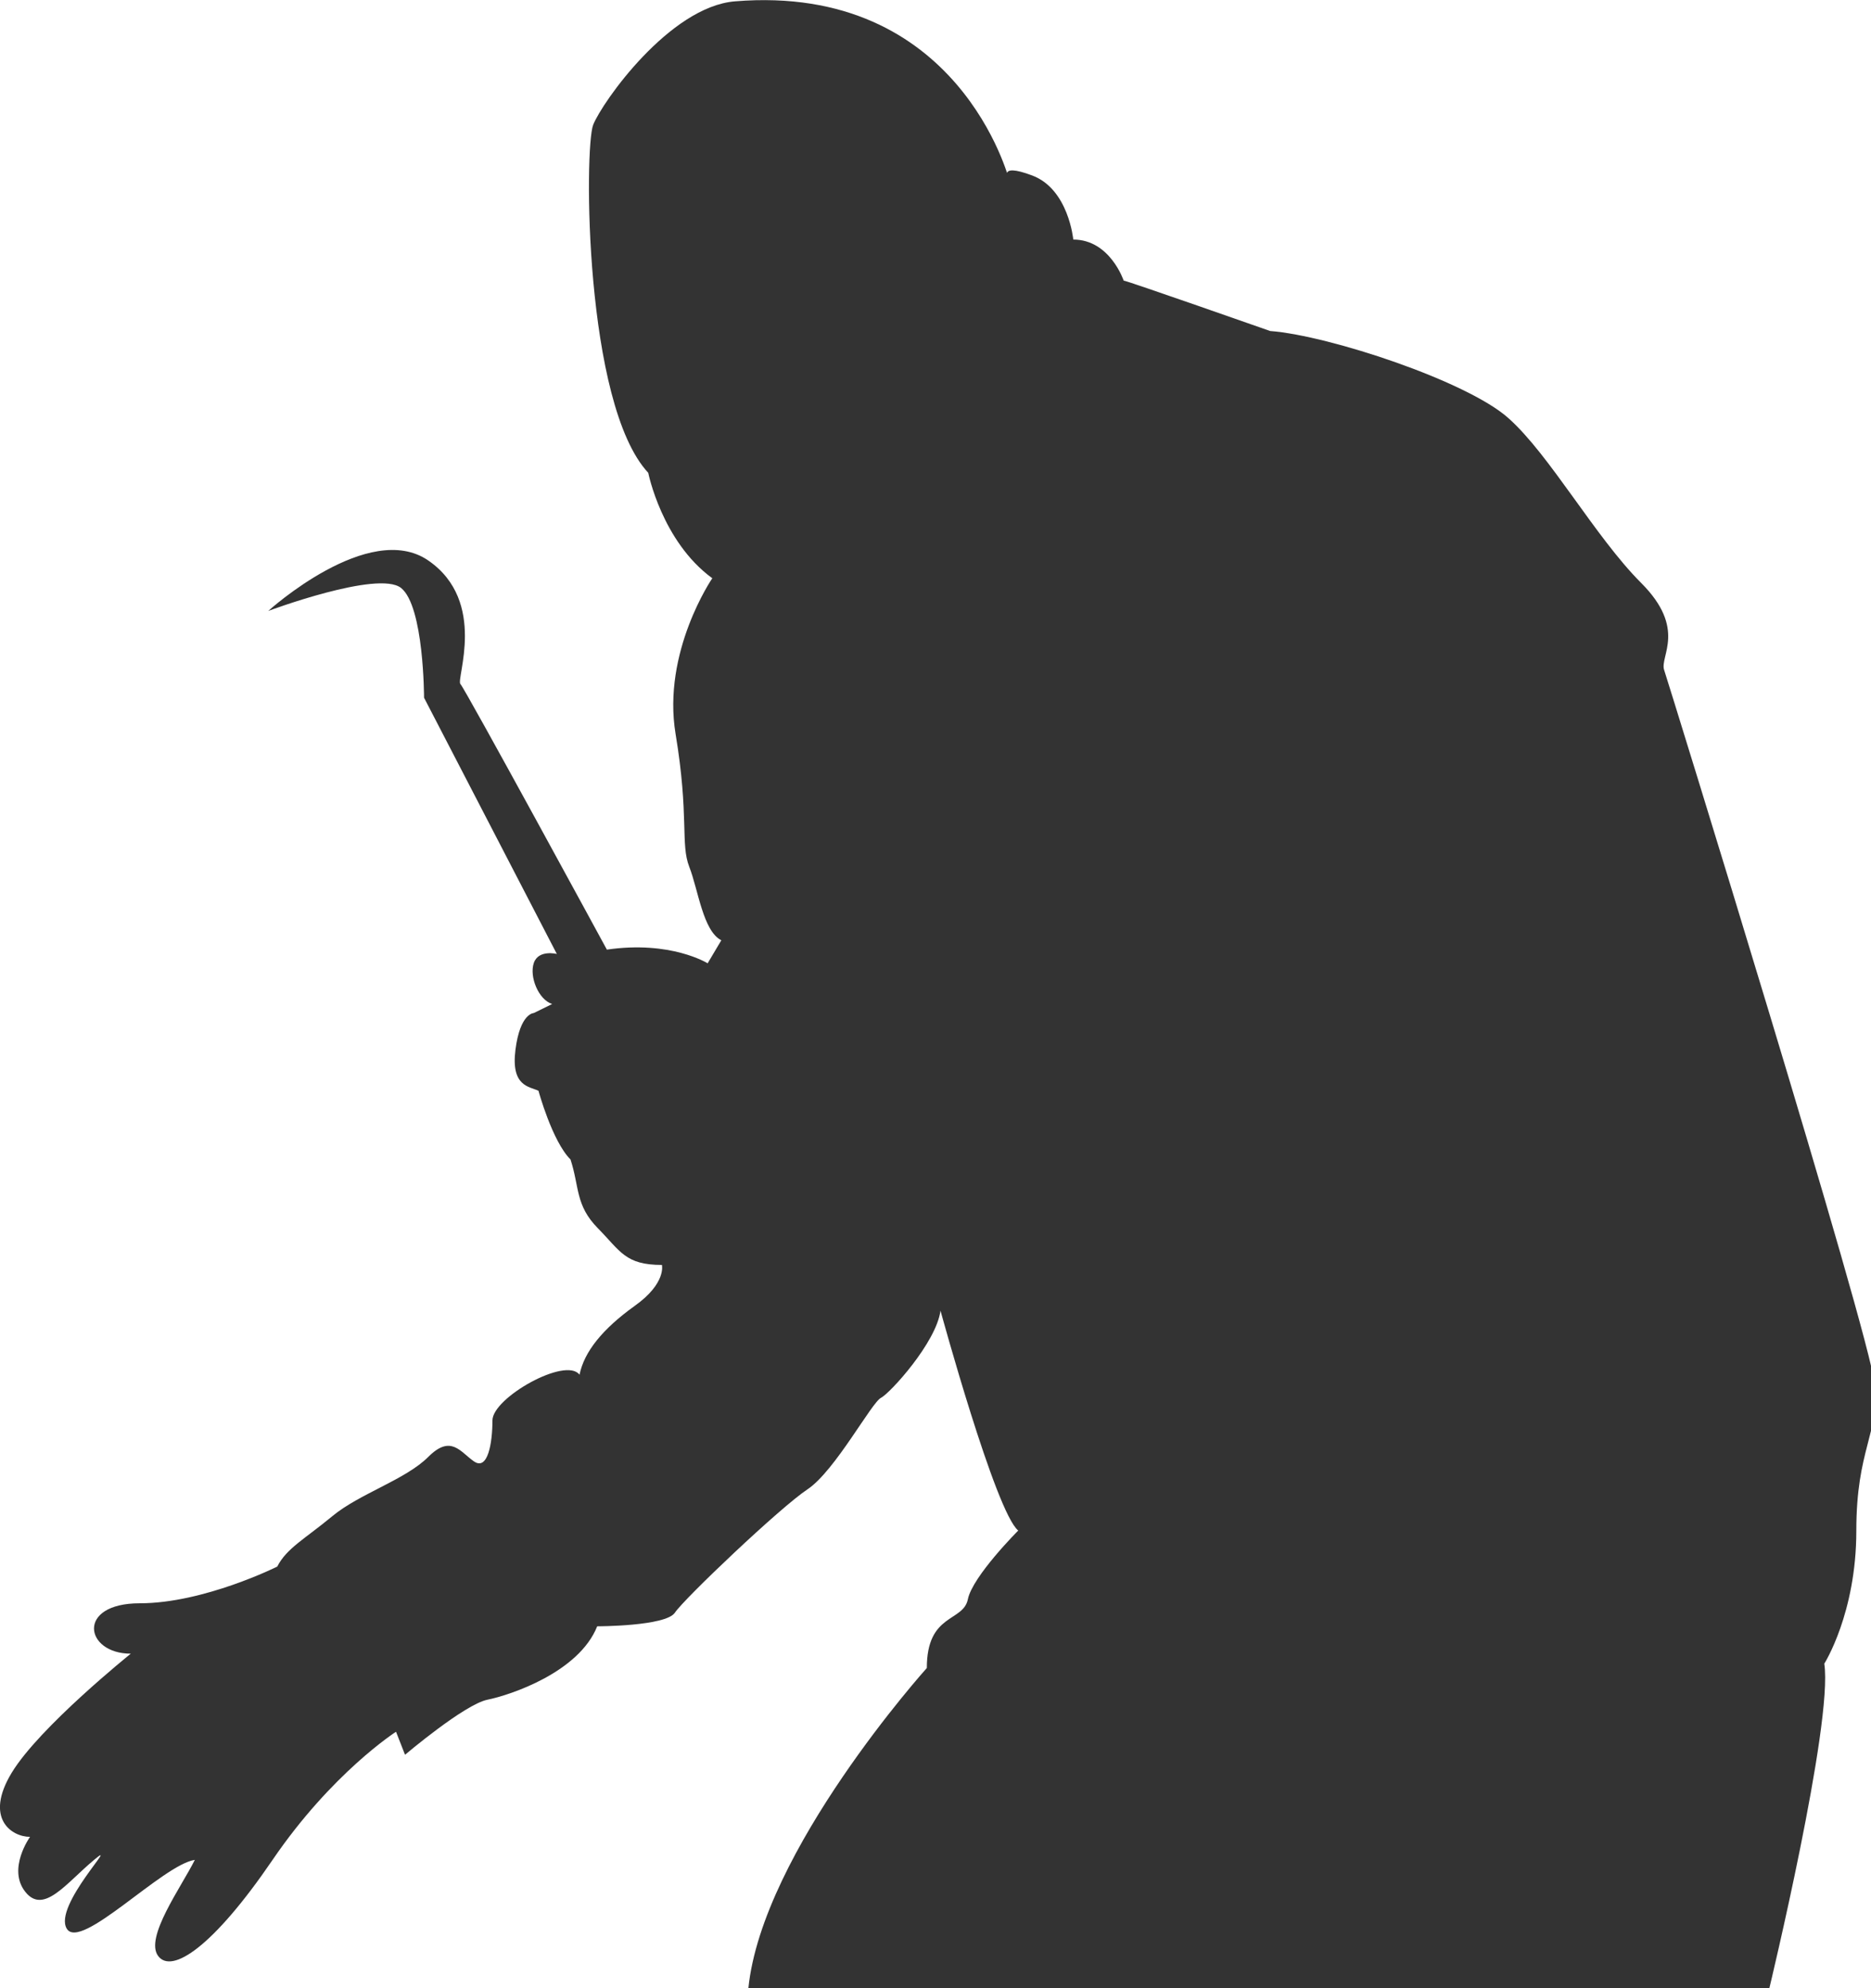 <?xml version="1.0" encoding="utf-8"?>
<!-- Generator: Adobe Illustrator 22.0.1, SVG Export Plug-In . SVG Version: 6.00 Build 0)  -->
<svg version="1.1" id="Capa_2_1_" xmlns="http://www.w3.org/2000/svg" xmlns:xlink="http://www.w3.org/1999/xlink" x="0px" y="0px"
	 viewBox="0 0 560.8 595.9" style="enable-background:new 0 0 560.8 595.9;" xml:space="preserve">
<style type="text/css">
	.st0{opacity:0.8;}
</style>
<path class="st0" d="M220.3,0.4c-19.6,1.6-39.8,30.2-42.5,37s-2.7,83.7,16.5,104.3c0,0,4.1,20.6,19.2,31.6c0,0-15.1,22-11,46.7
	c4.1,24.7,1.4,32.9,4.1,39.8c2.7,6.9,4.1,19.2,9.6,22l-4.1,6.9c0,0-11-6.9-30.2-4.1c0,0-42.5-78.2-43.9-79.6
	c-1.4-1.4,8.2-24.7-9.6-37c-17.8-12.3-48,15.1-48,15.1s32.9-12.3,39.8-6.9c6.9,5.5,6.9,32.9,6.9,32.9l39.8,76.8c0,0-5.5-1.4-6.9,2.7
	c-1.4,4.1,1.4,11,5.5,12.3l-5.5,2.7c0,0-4.1,0-5.5,11c-1.4,11,4.1,11,6.9,12.3c0,0,4.1,15.1,9.6,20.6c2.7,8.2,1.4,13.7,8.2,20.6
	s8.2,11,19.2,11c0,0,1.4,5.5-8.2,12.3c-9.6,6.9-15.1,13.7-16.5,20.6c-4.1-5.5-26.1,6.9-26.1,13.7s-1.4,15.1-5.5,12.3
	s-6.9-8.2-13.7-1.4c-6.9,6.9-20.6,11-28.8,17.8s-13.7,9.6-16.5,15.1c0,0-22,11-41.2,11s-16.5,15.1-2.7,15.1c0,0-27.4,22-35.7,35.7
	s0,19.2,5.5,19.2c0,0-6.9,9.6-1.4,16.5c5.5,6.9,12.3-2.7,20.6-9.6c8.2-6.9-12.3,13.7-8.2,20.6c4.1,6.9,28.8-19.2,38.4-20.6
	c-4.1,8.2-15.1,23.3-11,28.8s16.5-2.7,34.3-28.8s37-38.4,37-38.4l2.7,6.9c0,0,17.8-15.1,24.7-16.5s27.4-8.2,32.9-22
	c0,0,20.6,0,23.3-4.1c2.7-4.1,31.6-31.6,39.8-37c8.2-5.5,19.2-26.1,22-27.4c2.7-1.4,16.5-16.5,17.8-26.1c0,0,16.5,60.4,23.3,65.9
	c0,0-13.7,13.7-15.1,20.6c-1.4,6.9-12.3,4.1-12.3,20.6c0,0-49.4,54.9-53.5,96.1h306c0,0,19.2-79.6,16.5-97.4c0,0,9.6-15.1,9.6-39.8
	s6.9-28.8,5.5-43.9c-1.4-15.1-61.7-209.9-63.1-214.1c-1.4-4.1,6.9-12.3-6.9-26.1s-27.4-38.4-39.8-49.4c-12.3-11-53.5-24.7-71.4-26.1
	c0,0-43.3-15.2-43.9-15.1c0,0-4.1-12.3-15.1-12.3c0,0-1.4-15.1-12.3-19.2s-6.9,1.4-6.9,1.4S287.5-5.1,220.3,0.4z"/>
</svg>
